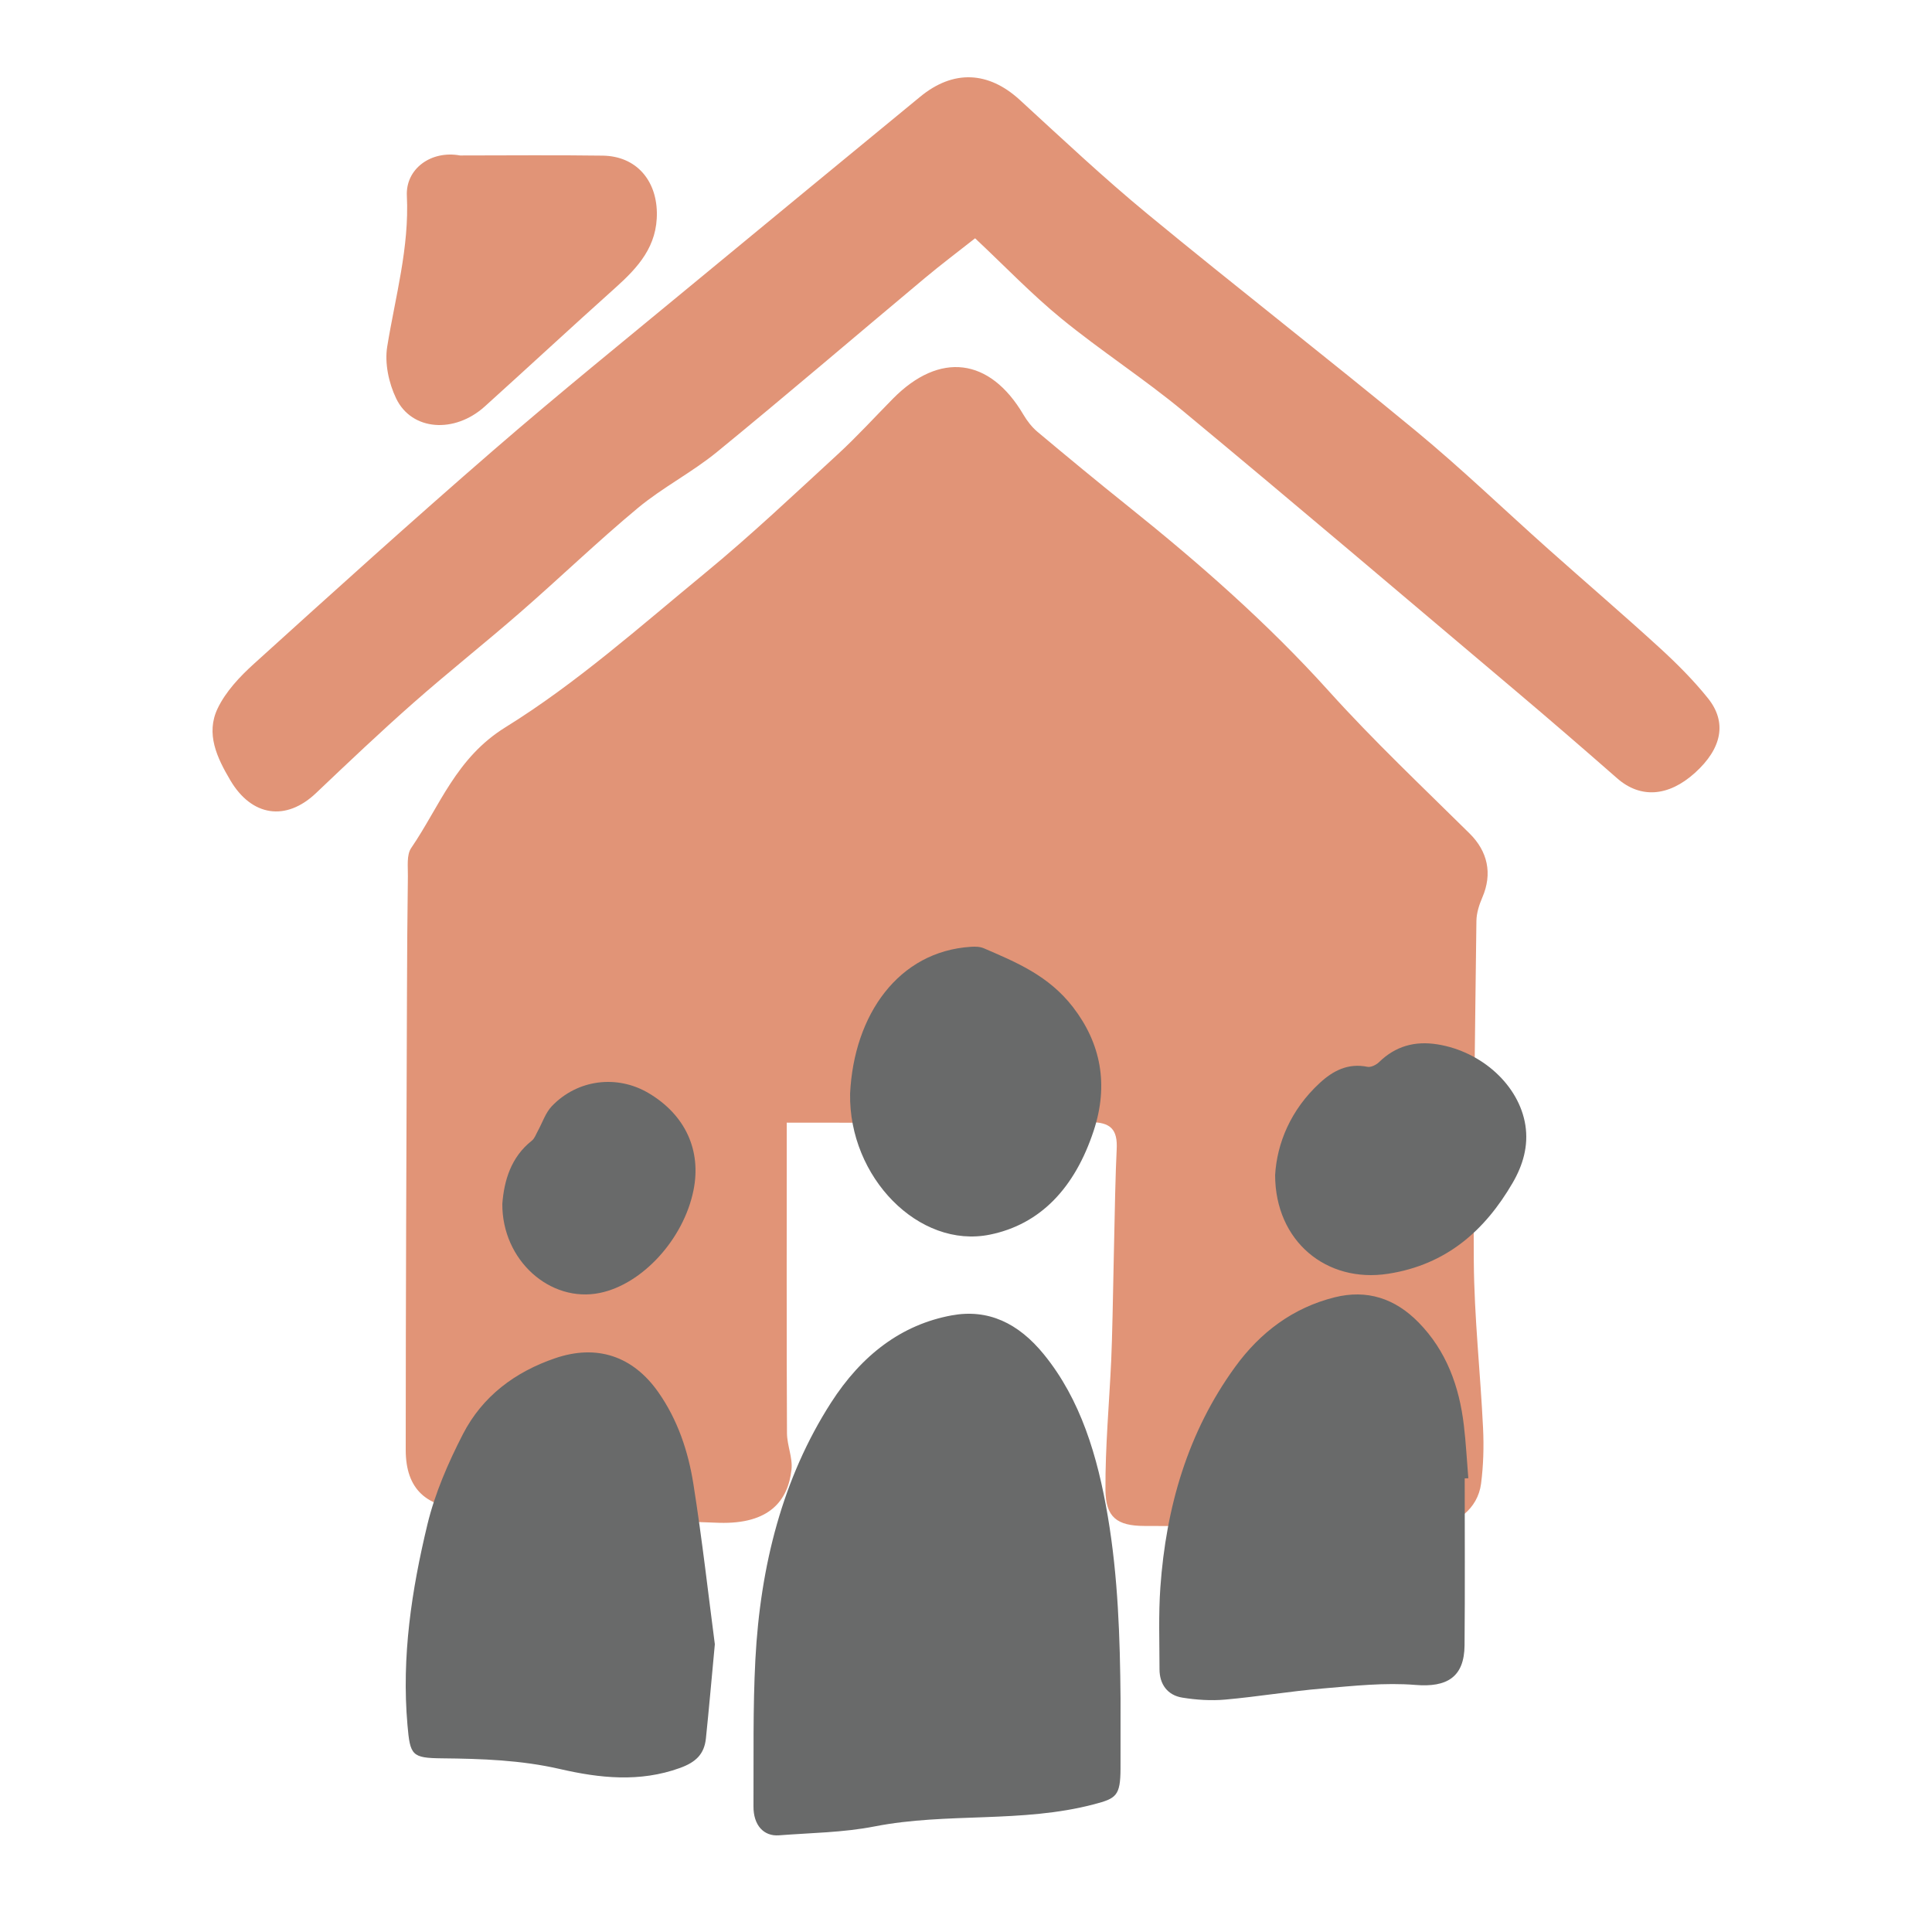 <?xml version="1.0" encoding="UTF-8"?>
<svg width="100px" height="100px" viewBox="0 0 100 100" version="1.1" xmlns="http://www.w3.org/2000/svg" xmlns:xlink="http://www.w3.org/1999/xlink">
    <!-- Generator: Sketch 54 (76480) - https://sketchapp.com -->
    <title>icon/house</title>
    <desc>Created with Sketch.</desc>
    <g id="icon/house" stroke="none" stroke-width="1" fill="none" fill-rule="evenodd">
        <path d="M40.734,74.181 C40.738,74.811 41.036,75.455 40.968,76.067 C40.789,77.647 39.858,78.899 37.217,78.82 C34.86,78.75 32.506,78.558 30.151,78.424 C28.152,78.31 26.153,78.163 24.152,78.103 C22.077,78.04 21,77.09 21,75.043 C21.001,67.211 21.037,59.379 21.064,51.547 C21.071,49.482 21.083,47.416 21.112,45.351 C21.119,44.859 21.037,44.254 21.282,43.895 C22.767,41.72 23.602,39.228 26.164,37.642 C29.845,35.361 33.13,32.428 36.493,29.662 C38.862,27.713 41.094,25.598 43.354,23.522 C44.352,22.605 45.268,21.599 46.221,20.633 C48.637,18.186 51.233,18.51 52.972,21.463 C53.165,21.791 53.413,22.11 53.703,22.354 C55.256,23.655 56.818,24.946 58.4,26.212 C62.083,29.162 65.614,32.26 68.783,35.775 C71.091,38.336 73.609,40.711 76.064,43.139 C76.999,44.063 77.261,45.212 76.725,46.452 C76.562,46.832 76.424,47.259 76.419,47.665 C76.351,53.54 76.245,59.416 76.284,65.29 C76.304,68.169 76.625,71.044 76.763,73.922 C76.809,74.878 76.782,75.849 76.659,76.797 C76.492,78.084 75.372,78.988 74.006,78.992 C69.082,79.004 64.158,79.004 59.233,78.983 C57.814,78.978 57.227,78.534 57.218,77.114 C57.205,74.873 57.415,72.631 57.517,70.389 C57.618,68.185 57.683,61.701 57.799,59.498 C57.854,58.471 57.503,58.073 56.398,58.084 C51.246,58.137 46.093,58.108 40.722,58.108 C40.722,61.944 40.71,70.203 40.734,74.181 Z M47.866,14.396 C44.281,17.393 40.731,20.434 37.114,23.392 C35.821,24.45 34.298,25.228 33.014,26.295 C30.934,28.024 28.982,29.907 26.941,31.684 C25.112,33.278 23.207,34.785 21.388,36.389 C19.675,37.9 18.016,39.474 16.36,41.048 C14.802,42.53 13.03,42.258 11.926,40.395 C11.226,39.213 10.64,37.974 11.266,36.667 C11.684,35.794 12.413,35.02 13.143,34.359 C17.243,30.647 21.346,26.938 25.525,23.317 C28.951,20.349 32.477,17.499 35.971,14.609 C39.849,11.402 43.74,8.21 47.625,5.01 C49.341,3.595 51.161,3.682 52.788,5.175 C54.966,7.173 57.122,9.202 59.4,11.08 C63.992,14.865 68.694,18.514 73.282,22.302 C75.646,24.254 77.86,26.388 80.151,28.429 C82.058,30.129 83.999,31.792 85.885,33.515 C86.778,34.331 87.645,35.197 88.402,36.139 C89.406,37.39 89.122,38.745 87.732,40.001 C86.352,41.248 84.901,41.334 83.705,40.286 C81.968,38.763 80.22,37.253 78.455,35.762 C72.73,30.926 67.019,26.072 61.251,21.288 C59.22,19.604 56.988,18.166 54.945,16.496 C53.405,15.238 52.021,13.788 50.471,12.334 C49.592,13.027 48.711,13.689 47.866,14.396 Z M31.198,8.056 C32.931,8.081 33.97,9.327 33.999,10.995 C34.03,12.737 33.041,13.829 31.851,14.896 C29.584,16.927 27.354,18.997 25.094,21.037 C23.527,22.453 21.311,22.301 20.505,20.624 C20.121,19.825 19.903,18.799 20.042,17.942 C20.463,15.349 21.19,12.814 21.059,10.134 C20.991,8.74 22.308,7.771 23.813,8.047 C26.275,8.047 28.736,8.021 31.198,8.056 Z" id="Shape" fill="#E19477"></path>
        <path d="M57.998,91.538 C57.993,92.958 57.771,93.087 56.631,93.388 C52.88,94.377 49.033,93.8 45.266,94.536 C43.639,94.854 41.971,94.868 40.32,94.996 C39.522,95.057 38.994,94.463 39,93.501 C39.014,90.966 38.965,88.424 39.098,85.897 C39.356,81.027 40.511,76.503 43.01,72.608 C44.603,70.124 46.672,68.56 49.257,68.084 C51.141,67.737 52.709,68.477 54.033,70.105 C55.932,72.439 56.812,75.359 57.343,78.502 C57.869,81.612 57.972,84.757 57.999,87.915 C57.999,89.123 58.002,90.331 57.998,91.538 Z M75.805,85.164 C75.791,86.809 74.892,87.346 73.267,87.212 C71.682,87.082 70.067,87.261 68.472,87.395 C66.782,87.537 65.103,87.821 63.413,87.971 C62.681,88.036 61.925,87.986 61.198,87.869 C60.427,87.745 60.016,87.173 60.016,86.4 C60.015,84.988 59.96,83.57 60.06,82.165 C60.354,78.011 61.476,74.132 63.925,70.758 C65.232,68.956 66.93,67.688 69.076,67.15 C70.752,66.73 72.202,67.201 73.421,68.445 C74.863,69.914 75.533,71.755 75.771,73.787 C75.878,74.693 75.926,75.606 76,76.515 C75.938,76.517 75.875,76.518 75.813,76.52 C75.813,79.402 75.831,82.283 75.805,85.164 Z M50.259,49.006 C50.483,48.992 50.725,48.996 50.931,49.086 C52.599,49.806 54.281,50.496 55.542,52.135 C56.977,54 57.394,56.141 56.61,58.523 C55.633,61.49 53.849,63.372 51.238,63.904 C47.569,64.651 43.925,60.939 44.001,56.607 C44.198,52.518 46.509,49.241 50.259,49.006 Z M68.313,56.052 C68.991,55.428 69.766,55.011 70.783,55.219 C70.959,55.254 71.234,55.117 71.376,54.979 C72.222,54.153 73.226,53.865 74.41,54.057 C76.707,54.429 78.631,56.182 78.953,58.24 C79.119,59.306 78.833,60.298 78.295,61.223 C76.865,63.682 74.872,65.463 71.848,65.93 C68.657,66.424 66.008,64.25 66,60.824 C66.095,59.182 66.8,57.445 68.313,56.052 Z M36.538,89.979 C36.452,90.804 36.006,91.216 35.194,91.51 C33.109,92.265 31.031,92.036 28.989,91.566 C26.964,91.1 24.934,91.032 22.887,91.011 C21.311,90.995 21.228,90.863 21.09,89.279 C20.78,85.75 21.306,82.301 22.122,78.909 C22.511,77.292 23.198,75.716 23.96,74.233 C24.972,72.265 26.663,71.008 28.736,70.301 C30.884,69.568 32.754,70.179 34.075,72.061 C35.075,73.486 35.622,75.118 35.89,76.812 C36.346,79.698 36.672,82.606 37,85.106 C36.82,87.018 36.692,88.5 36.538,89.979 Z M27.528,59.04 C27.668,58.931 27.738,58.719 27.832,58.549 C28.073,58.115 28.235,57.598 28.561,57.257 C29.894,55.861 31.949,55.614 33.581,56.585 C35.469,57.708 36.313,59.539 35.895,61.609 C35.386,64.136 33.252,66.473 31.044,66.923 C28.482,67.445 25.985,65.24 26,62.314 C26.091,61.117 26.44,59.899 27.528,59.04 Z" id="Shape" fill="#696A6A" fill-rule="nonzero"></path>
    </g>
</svg>